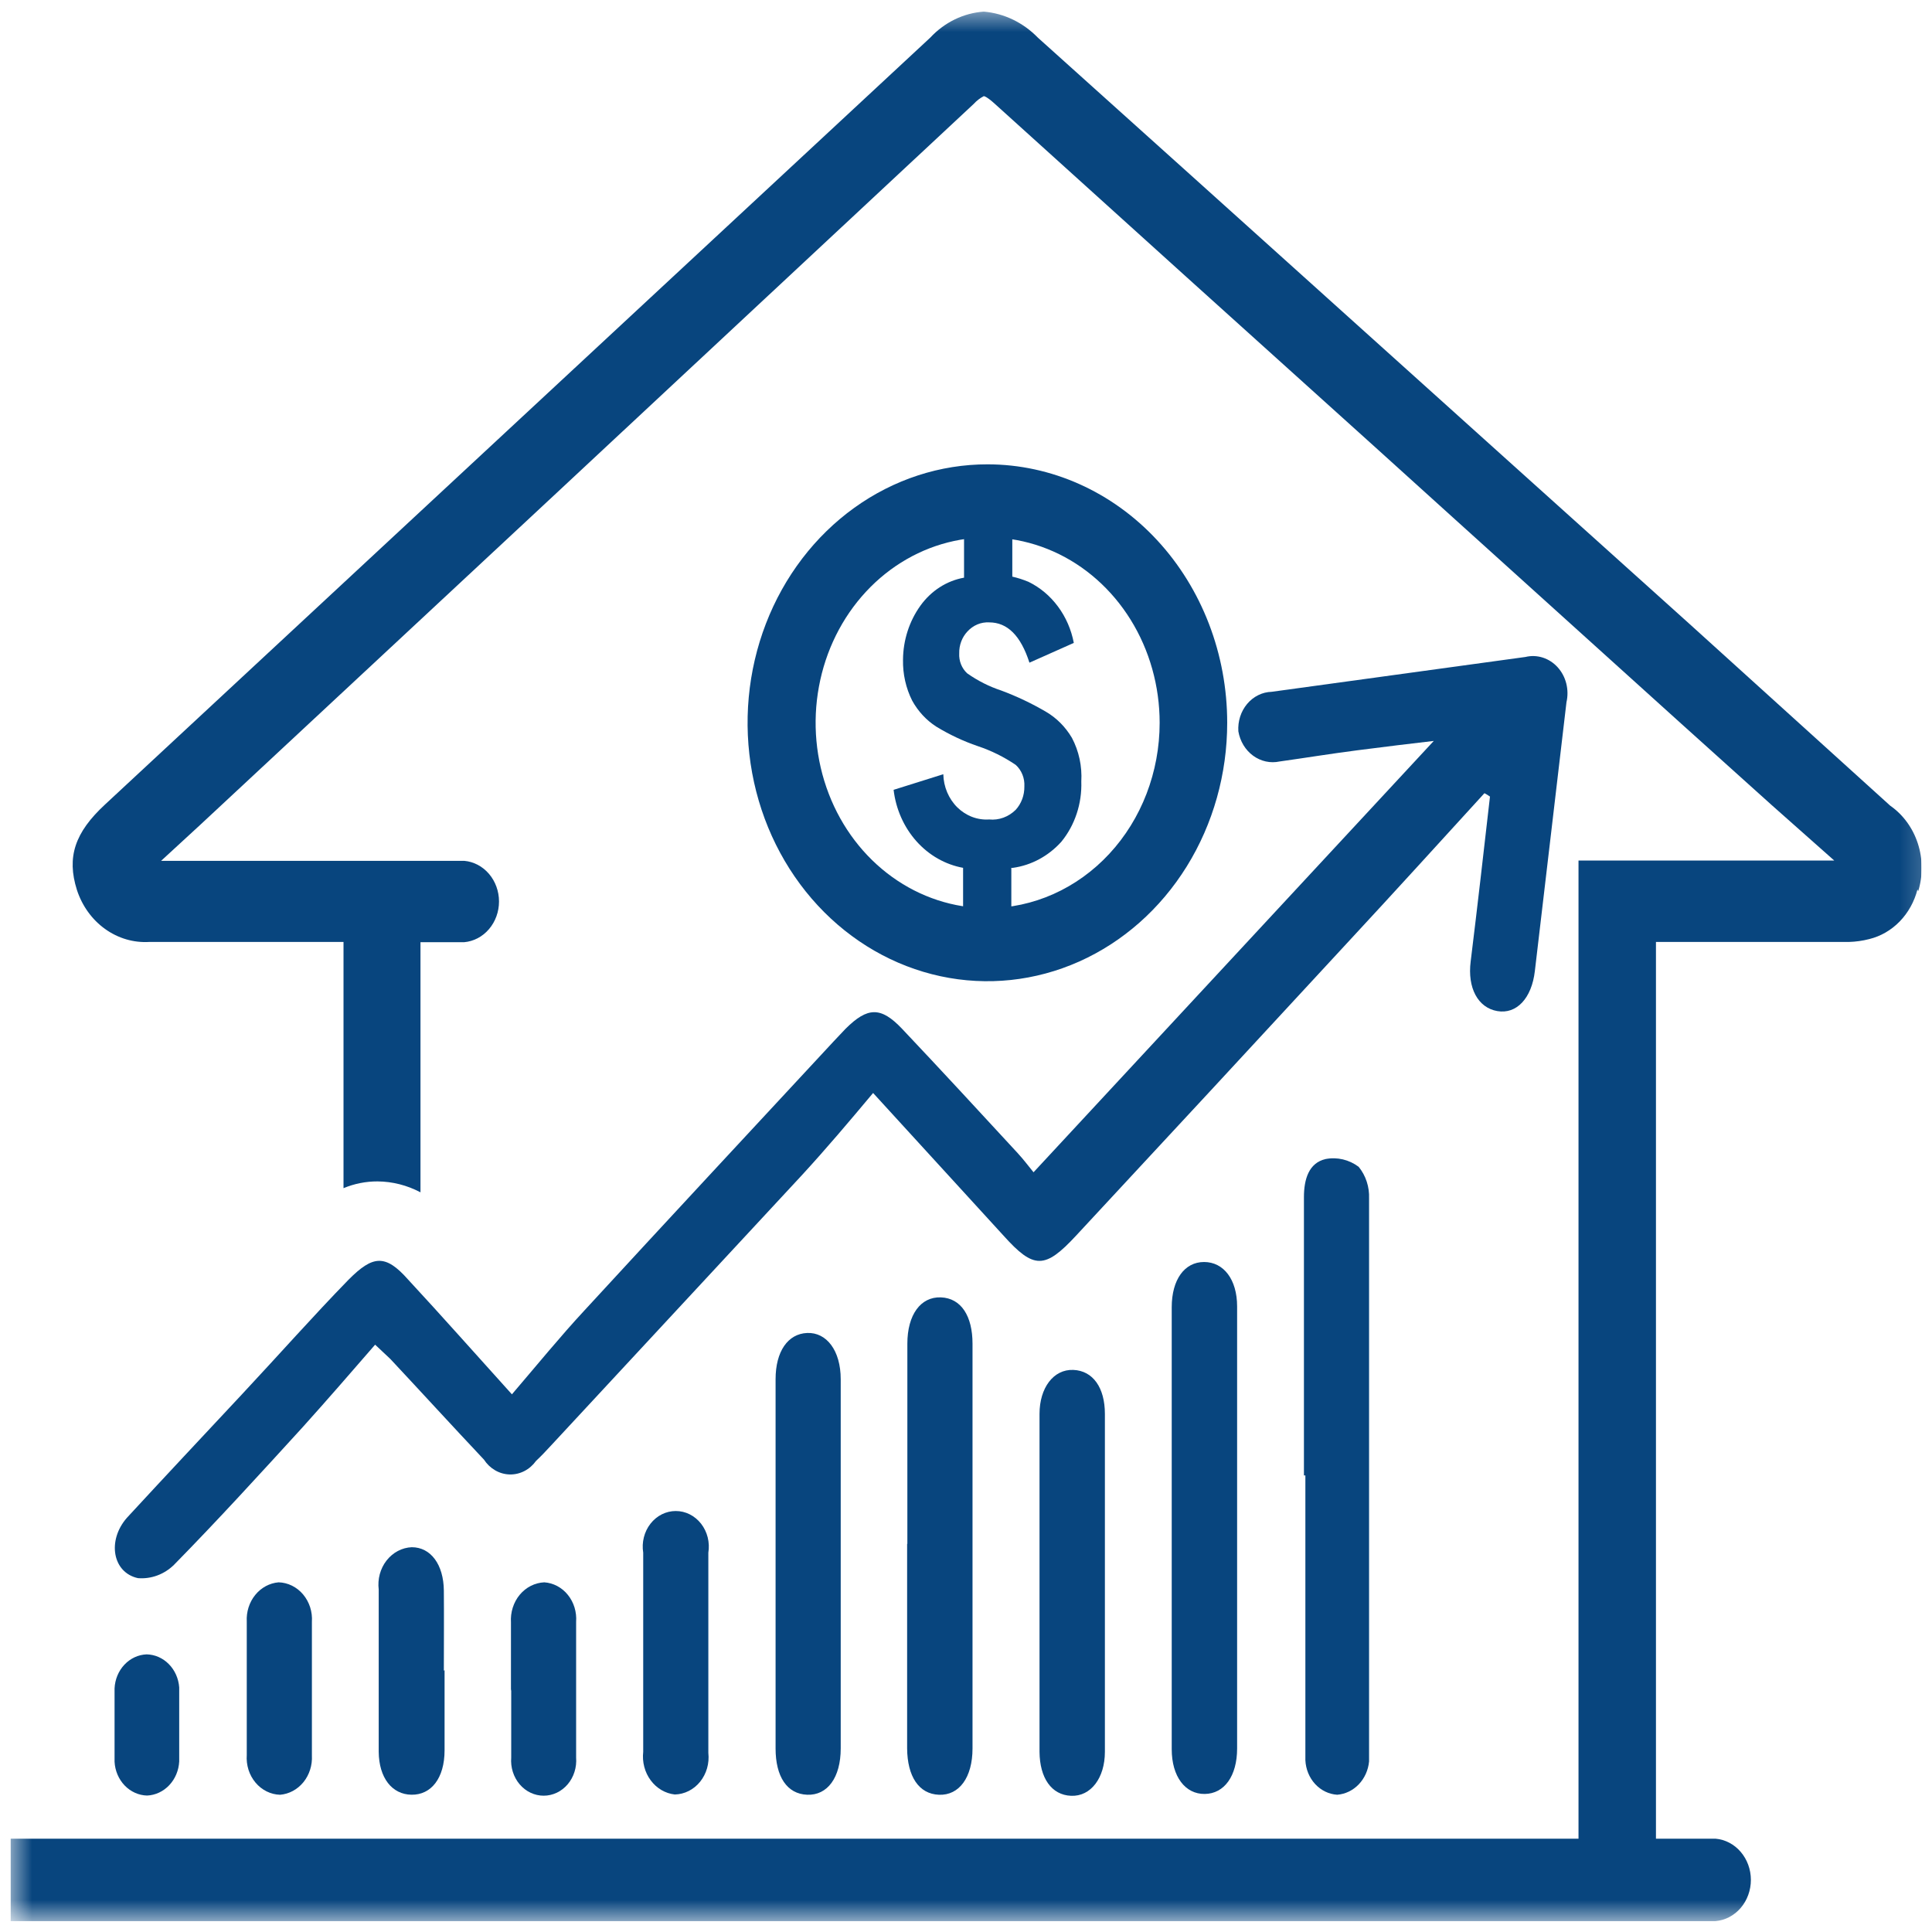 <svg width="91" height="91" viewBox="0 0 91 91" fill="none" xmlns="http://www.w3.org/2000/svg">
<g clip-path="url(#clip0_2660_4317)">
<mask id="mask0_2660_4317" style="mask-type:luminance" maskUnits="userSpaceOnUse" x="0" y="0" width="91" height="91">
<path d="M90.828 0.463H0.487V90.475H90.828V0.463Z" fill="white"/>
</mask>
<g mask="url(#mask0_2660_4317)">
<path d="M50.488 34.752C50.185 34.24 49.767 33.818 49.272 33.528C48.594 33.131 47.887 32.795 47.158 32.524C46.591 32.337 46.052 32.065 45.556 31.715C45.43 31.6 45.331 31.455 45.265 31.291C45.2 31.128 45.171 30.95 45.181 30.772C45.176 30.581 45.209 30.392 45.275 30.215C45.342 30.038 45.441 29.878 45.567 29.744C45.7 29.599 45.86 29.485 46.036 29.411C46.212 29.337 46.401 29.305 46.59 29.315C47.453 29.315 48.078 29.94 48.488 31.213L50.578 30.282C50.459 29.655 50.203 29.067 49.831 28.567C49.46 28.066 48.984 27.668 48.442 27.404C48.195 27.301 47.94 27.219 47.681 27.16V25.065H45.408V27.209C44.592 27.354 43.857 27.826 43.351 28.531C42.827 29.261 42.539 30.156 42.533 31.078C42.52 31.749 42.669 32.411 42.965 33.001C43.243 33.505 43.634 33.926 44.101 34.226C44.721 34.604 45.377 34.912 46.056 35.144C46.684 35.353 47.283 35.649 47.84 36.026C47.977 36.149 48.086 36.305 48.157 36.482C48.228 36.658 48.26 36.85 48.249 37.043C48.252 37.246 48.218 37.449 48.148 37.638C48.077 37.827 47.973 38 47.84 38.145C47.672 38.31 47.475 38.436 47.259 38.514C47.044 38.592 46.816 38.621 46.59 38.598C46.317 38.616 46.044 38.575 45.786 38.477C45.529 38.379 45.292 38.225 45.09 38.027C44.889 37.828 44.727 37.587 44.613 37.319C44.5 37.051 44.438 36.761 44.431 36.467L42.09 37.202C42.197 38.111 42.574 38.96 43.163 39.621C43.752 40.283 44.523 40.723 45.363 40.876V43.031H47.635V40.876H47.715C48.579 40.755 49.38 40.324 49.988 39.651C50.629 38.87 50.966 37.852 50.931 36.81C50.973 36.092 50.819 35.377 50.488 34.752Z" fill="#08457E"/>
<path d="M46.519 21.871C44.285 21.868 42.1 22.58 40.241 23.916C38.382 25.252 36.932 27.153 36.075 29.377C35.219 31.601 34.993 34.049 35.428 36.411C35.863 38.773 36.938 40.943 38.517 42.647C40.096 44.351 42.109 45.511 44.3 45.982C46.492 46.453 48.763 46.212 50.828 45.291C52.892 44.37 54.657 42.81 55.899 40.808C57.141 38.806 57.803 36.452 57.803 34.044C57.803 30.817 56.615 27.723 54.499 25.44C52.383 23.158 49.513 21.874 46.519 21.871ZM46.519 42.776C44.917 42.776 43.35 42.263 42.018 41.304C40.685 40.344 39.647 38.981 39.034 37.385C38.42 35.79 38.26 34.034 38.573 32.34C38.885 30.646 39.657 29.09 40.79 27.869C41.923 26.648 43.367 25.817 44.939 25.48C46.51 25.143 48.139 25.316 49.62 25.977C51.1 26.637 52.366 27.757 53.256 29.193C54.146 30.628 54.621 32.317 54.621 34.044C54.621 36.359 53.768 38.581 52.248 40.218C50.729 41.855 48.668 42.776 46.519 42.776Z" fill="#08457E"/>
<path d="M17.236 60.141C17.067 60.056 16.913 59.94 16.782 59.798C16.916 59.936 17.069 60.052 17.236 60.141Z" fill="#08457E"/>
<path d="M69.919 37.361C67.817 39.663 65.715 41.978 63.59 44.268C59.294 48.922 54.991 53.567 50.681 58.204C49.215 59.784 48.692 59.784 47.271 58.204L41.124 51.481C39.987 52.84 38.908 54.114 37.794 55.327C33.855 59.572 29.908 63.826 25.953 68.087C25.726 68.332 25.499 68.577 25.249 68.81C25.103 69.014 24.914 69.178 24.699 69.289C24.483 69.4 24.246 69.455 24.007 69.449C23.768 69.443 23.534 69.377 23.323 69.255C23.112 69.133 22.931 68.96 22.794 68.749C21.317 67.181 19.862 65.589 18.385 64.009L17.669 63.336C16.533 64.646 15.396 65.957 14.26 67.218C12.26 69.41 10.26 71.602 8.192 73.709C7.964 73.931 7.696 74.101 7.405 74.208C7.114 74.315 6.805 74.358 6.499 74.333C5.306 74.076 5.033 72.57 5.976 71.492C7.76 69.557 9.578 67.622 11.396 65.675C13.215 63.728 14.737 62.001 16.419 60.274C17.555 59.135 18.146 59.05 19.226 60.274C20.805 61.976 22.34 63.715 24.112 65.675C25.328 64.254 26.385 62.956 27.521 61.731C31.43 57.482 35.351 53.269 39.272 49.044L39.828 48.456C40.862 47.428 41.487 47.403 42.487 48.456C44.317 50.391 46.124 52.351 47.931 54.31C48.226 54.628 48.487 54.984 48.681 55.216L67.533 34.899C66.465 35.022 65.26 35.169 63.931 35.34C62.601 35.512 61.499 35.695 60.272 35.867C60.057 35.913 59.837 35.913 59.622 35.866C59.408 35.819 59.205 35.727 59.024 35.595C58.843 35.463 58.688 35.293 58.569 35.096C58.45 34.899 58.368 34.678 58.328 34.446C58.313 34.212 58.342 33.976 58.413 33.754C58.484 33.532 58.597 33.328 58.743 33.154C58.89 32.98 59.068 32.84 59.266 32.742C59.464 32.644 59.678 32.591 59.897 32.585L71.851 30.944C72.121 30.878 72.403 30.889 72.668 30.974C72.933 31.059 73.174 31.215 73.368 31.429C73.561 31.642 73.701 31.905 73.774 32.194C73.846 32.482 73.85 32.785 73.783 33.075C73.283 37.3 72.794 41.525 72.294 45.737C72.146 47.023 71.43 47.783 70.522 47.623C69.612 47.464 69.112 46.533 69.271 45.284C69.59 42.7 69.885 40.104 70.18 37.52C70.097 37.46 70.01 37.407 69.919 37.361Z" fill="#08457E"/>
<path d="M61.417 69.496C61.417 65.124 61.417 60.764 61.417 56.392C61.417 55.547 61.644 54.775 62.44 54.592C62.983 54.488 63.543 54.62 63.996 54.959C64.332 55.371 64.507 55.906 64.485 56.453C64.485 58.792 64.485 61.131 64.485 63.471V82.122C64.485 82.404 64.485 82.685 64.485 82.967C64.446 83.377 64.274 83.758 64 84.045C63.726 84.332 63.366 84.505 62.985 84.535C62.593 84.511 62.222 84.331 61.945 84.031C61.668 83.73 61.504 83.329 61.485 82.906C61.485 81.681 61.485 80.457 61.485 79.134V69.496" fill="#08457E"/>
<path d="M55.19 71.945V61.573C55.19 60.274 55.792 59.442 56.713 59.442C57.633 59.442 58.27 60.262 58.27 61.536V82.355C58.27 83.653 57.667 84.486 56.747 84.498C55.826 84.51 55.19 83.678 55.19 82.392V71.945Z" fill="#08457E"/>
<path d="M42.738 72.718C42.738 69.571 42.738 66.436 42.738 63.288C42.738 61.929 43.363 61.072 44.318 61.108C45.273 61.145 45.807 61.99 45.807 63.288V82.356C45.807 83.716 45.182 84.573 44.227 84.536C43.273 84.499 42.738 83.666 42.727 82.356V72.718" fill="#08457E"/>
<path d="M39.599 73.66C39.599 76.566 39.599 79.465 39.599 82.355C39.599 83.727 38.974 84.572 38.019 84.535C37.065 84.498 36.531 83.677 36.531 82.355C36.531 76.558 36.531 70.761 36.531 64.965C36.531 63.654 37.11 62.822 38.019 62.785C38.928 62.748 39.599 63.605 39.599 64.965C39.599 67.867 39.599 70.757 39.599 73.66Z" fill="#08457E"/>
<path d="M48.963 74.506V66.595C48.963 65.37 49.622 64.488 50.554 64.525C51.486 64.562 52.042 65.37 52.042 66.595V82.515C52.042 83.74 51.383 84.622 50.452 84.585C49.52 84.548 48.974 83.74 48.963 82.515V74.555" fill="#08457E"/>
<path d="M30.296 77.849C30.296 76.281 30.296 74.714 30.296 73.134C30.257 72.893 30.268 72.646 30.327 72.41C30.386 72.174 30.493 71.955 30.639 71.768C30.785 71.581 30.967 71.43 31.173 71.327C31.379 71.224 31.603 71.171 31.83 71.171C32.057 71.171 32.281 71.224 32.486 71.327C32.692 71.43 32.874 71.581 33.021 71.768C33.167 71.955 33.273 72.174 33.333 72.41C33.392 72.646 33.403 72.893 33.364 73.134C33.364 76.269 33.364 79.412 33.364 82.564C33.391 82.807 33.37 83.053 33.304 83.287C33.237 83.52 33.126 83.736 32.977 83.921C32.828 84.106 32.645 84.255 32.44 84.358C32.234 84.462 32.011 84.518 31.784 84.523C31.563 84.499 31.349 84.427 31.154 84.313C30.959 84.198 30.787 84.043 30.649 83.856C30.51 83.669 30.407 83.454 30.347 83.224C30.286 82.993 30.269 82.752 30.296 82.515C30.296 80.947 30.296 79.38 30.296 77.8" fill="#08457E"/>
<path d="M20.94 78.668C20.94 79.893 20.94 81.118 20.94 82.44C20.94 83.763 20.304 84.547 19.383 84.534C18.463 84.522 17.849 83.738 17.838 82.514C17.838 79.966 17.838 77.419 17.838 74.872C17.808 74.629 17.825 74.381 17.888 74.146C17.952 73.91 18.06 73.691 18.207 73.503C18.354 73.315 18.535 73.162 18.739 73.054C18.944 72.946 19.167 72.885 19.395 72.876C20.292 72.876 20.895 73.696 20.906 74.921C20.917 76.146 20.906 77.37 20.906 78.693" fill="#08457E"/>
<path d="M14.691 79.539C14.691 80.592 14.691 81.645 14.691 82.686C14.716 83.145 14.573 83.596 14.293 83.942C14.012 84.288 13.616 84.501 13.191 84.536C12.972 84.53 12.757 84.476 12.558 84.377C12.359 84.279 12.18 84.137 12.034 83.962C11.887 83.787 11.775 83.581 11.704 83.358C11.634 83.134 11.606 82.897 11.623 82.662C11.623 80.564 11.623 78.47 11.623 76.379C11.598 75.921 11.741 75.47 12.022 75.124C12.302 74.778 12.698 74.565 13.123 74.53C13.341 74.536 13.556 74.59 13.754 74.688C13.952 74.786 14.13 74.926 14.276 75.1C14.423 75.274 14.535 75.478 14.607 75.7C14.678 75.922 14.707 76.157 14.691 76.392C14.691 76.918 14.691 77.445 14.691 77.959V79.527" fill="#08457E"/>
<path d="M24.067 79.564C24.067 78.51 24.067 77.457 24.067 76.416C24.052 76.181 24.081 75.944 24.152 75.721C24.223 75.497 24.335 75.291 24.481 75.115C24.627 74.94 24.805 74.797 25.003 74.697C25.202 74.596 25.417 74.54 25.636 74.53C25.848 74.544 26.056 74.604 26.247 74.705C26.438 74.807 26.609 74.948 26.748 75.122C26.888 75.295 26.994 75.497 27.061 75.715C27.127 75.933 27.153 76.163 27.136 76.392C27.136 78.523 27.136 80.654 27.136 82.784C27.154 83.013 27.128 83.243 27.059 83.459C26.991 83.676 26.881 83.876 26.738 84.044C26.594 84.213 26.419 84.348 26.225 84.44C26.03 84.532 25.82 84.58 25.607 84.58C25.395 84.58 25.184 84.532 24.99 84.44C24.795 84.348 24.621 84.213 24.477 84.044C24.333 83.876 24.224 83.676 24.155 83.459C24.087 83.243 24.061 83.013 24.079 82.784C24.079 81.743 24.079 80.69 24.079 79.649" fill="#08457E"/>
<path d="M8.441 81.291C8.441 81.842 8.441 82.405 8.441 82.968C8.419 83.39 8.252 83.788 7.972 84.085C7.693 84.381 7.321 84.555 6.93 84.573C6.535 84.564 6.158 84.395 5.873 84.1C5.589 83.805 5.418 83.405 5.396 82.981C5.396 81.842 5.396 80.678 5.396 79.527C5.415 79.104 5.581 78.705 5.861 78.408C6.141 78.111 6.514 77.938 6.907 77.923C7.296 77.931 7.669 78.094 7.952 78.382C8.236 78.669 8.41 79.06 8.441 79.478C8.441 80.066 8.441 80.703 8.441 81.254" fill="#08457E"/>
<path d="M90.316 41.893C90.169 42.468 89.88 42.989 89.48 43.401C89.08 43.813 88.584 44.1 88.044 44.232C87.731 44.313 87.411 44.358 87.089 44.367H77.998V52.425C77.998 58.683 77.998 64.941 77.998 70.243V75.853V86.605H80.805C81.258 86.644 81.681 86.865 81.989 87.225C82.297 87.585 82.469 88.056 82.469 88.546C82.469 89.036 82.297 89.507 81.989 89.867C81.681 90.227 81.258 90.448 80.805 90.487H0.487V86.605H74.35V40.533H84.805H86.396L83.441 37.913L79.18 34.079L68.441 24.38L64.771 21.061C58.953 15.82 52.885 10.346 46.85 4.884C46.498 4.565 46.362 4.528 46.339 4.528C46.161 4.62 46 4.744 45.862 4.896L25.601 23.792L9.453 38.831L7.589 40.546H21.862C22.309 40.584 22.726 40.803 23.03 41.158C23.335 41.513 23.504 41.979 23.504 42.462C23.504 42.946 23.335 43.411 23.03 43.766C22.726 44.122 22.309 44.34 21.862 44.379H19.805V56.16C19.175 55.827 18.484 55.651 17.782 55.646C17.235 55.644 16.691 55.752 16.18 55.964V44.367H7.032C6.294 44.412 5.563 44.197 4.948 43.755C4.333 43.314 3.868 42.669 3.623 41.917C3.135 40.374 3.521 39.211 4.953 37.888L43.816 1.773C44.491 1.048 45.388 0.613 46.339 0.548C47.293 0.628 48.193 1.061 48.885 1.773C58.294 10.223 68.203 19.163 79.566 29.377L89.032 37.949C89.635 38.369 90.092 38.992 90.33 39.721C90.569 40.45 90.576 41.244 90.35 41.978" fill="#08457E"/>
</g>
</g>
<defs>
<clipPath id="clip0_2660_4317">
<rect width="90" height="90" fill="white" transform="translate(0.5 0.5)"/>
</clipPath>
</defs>
</svg>
